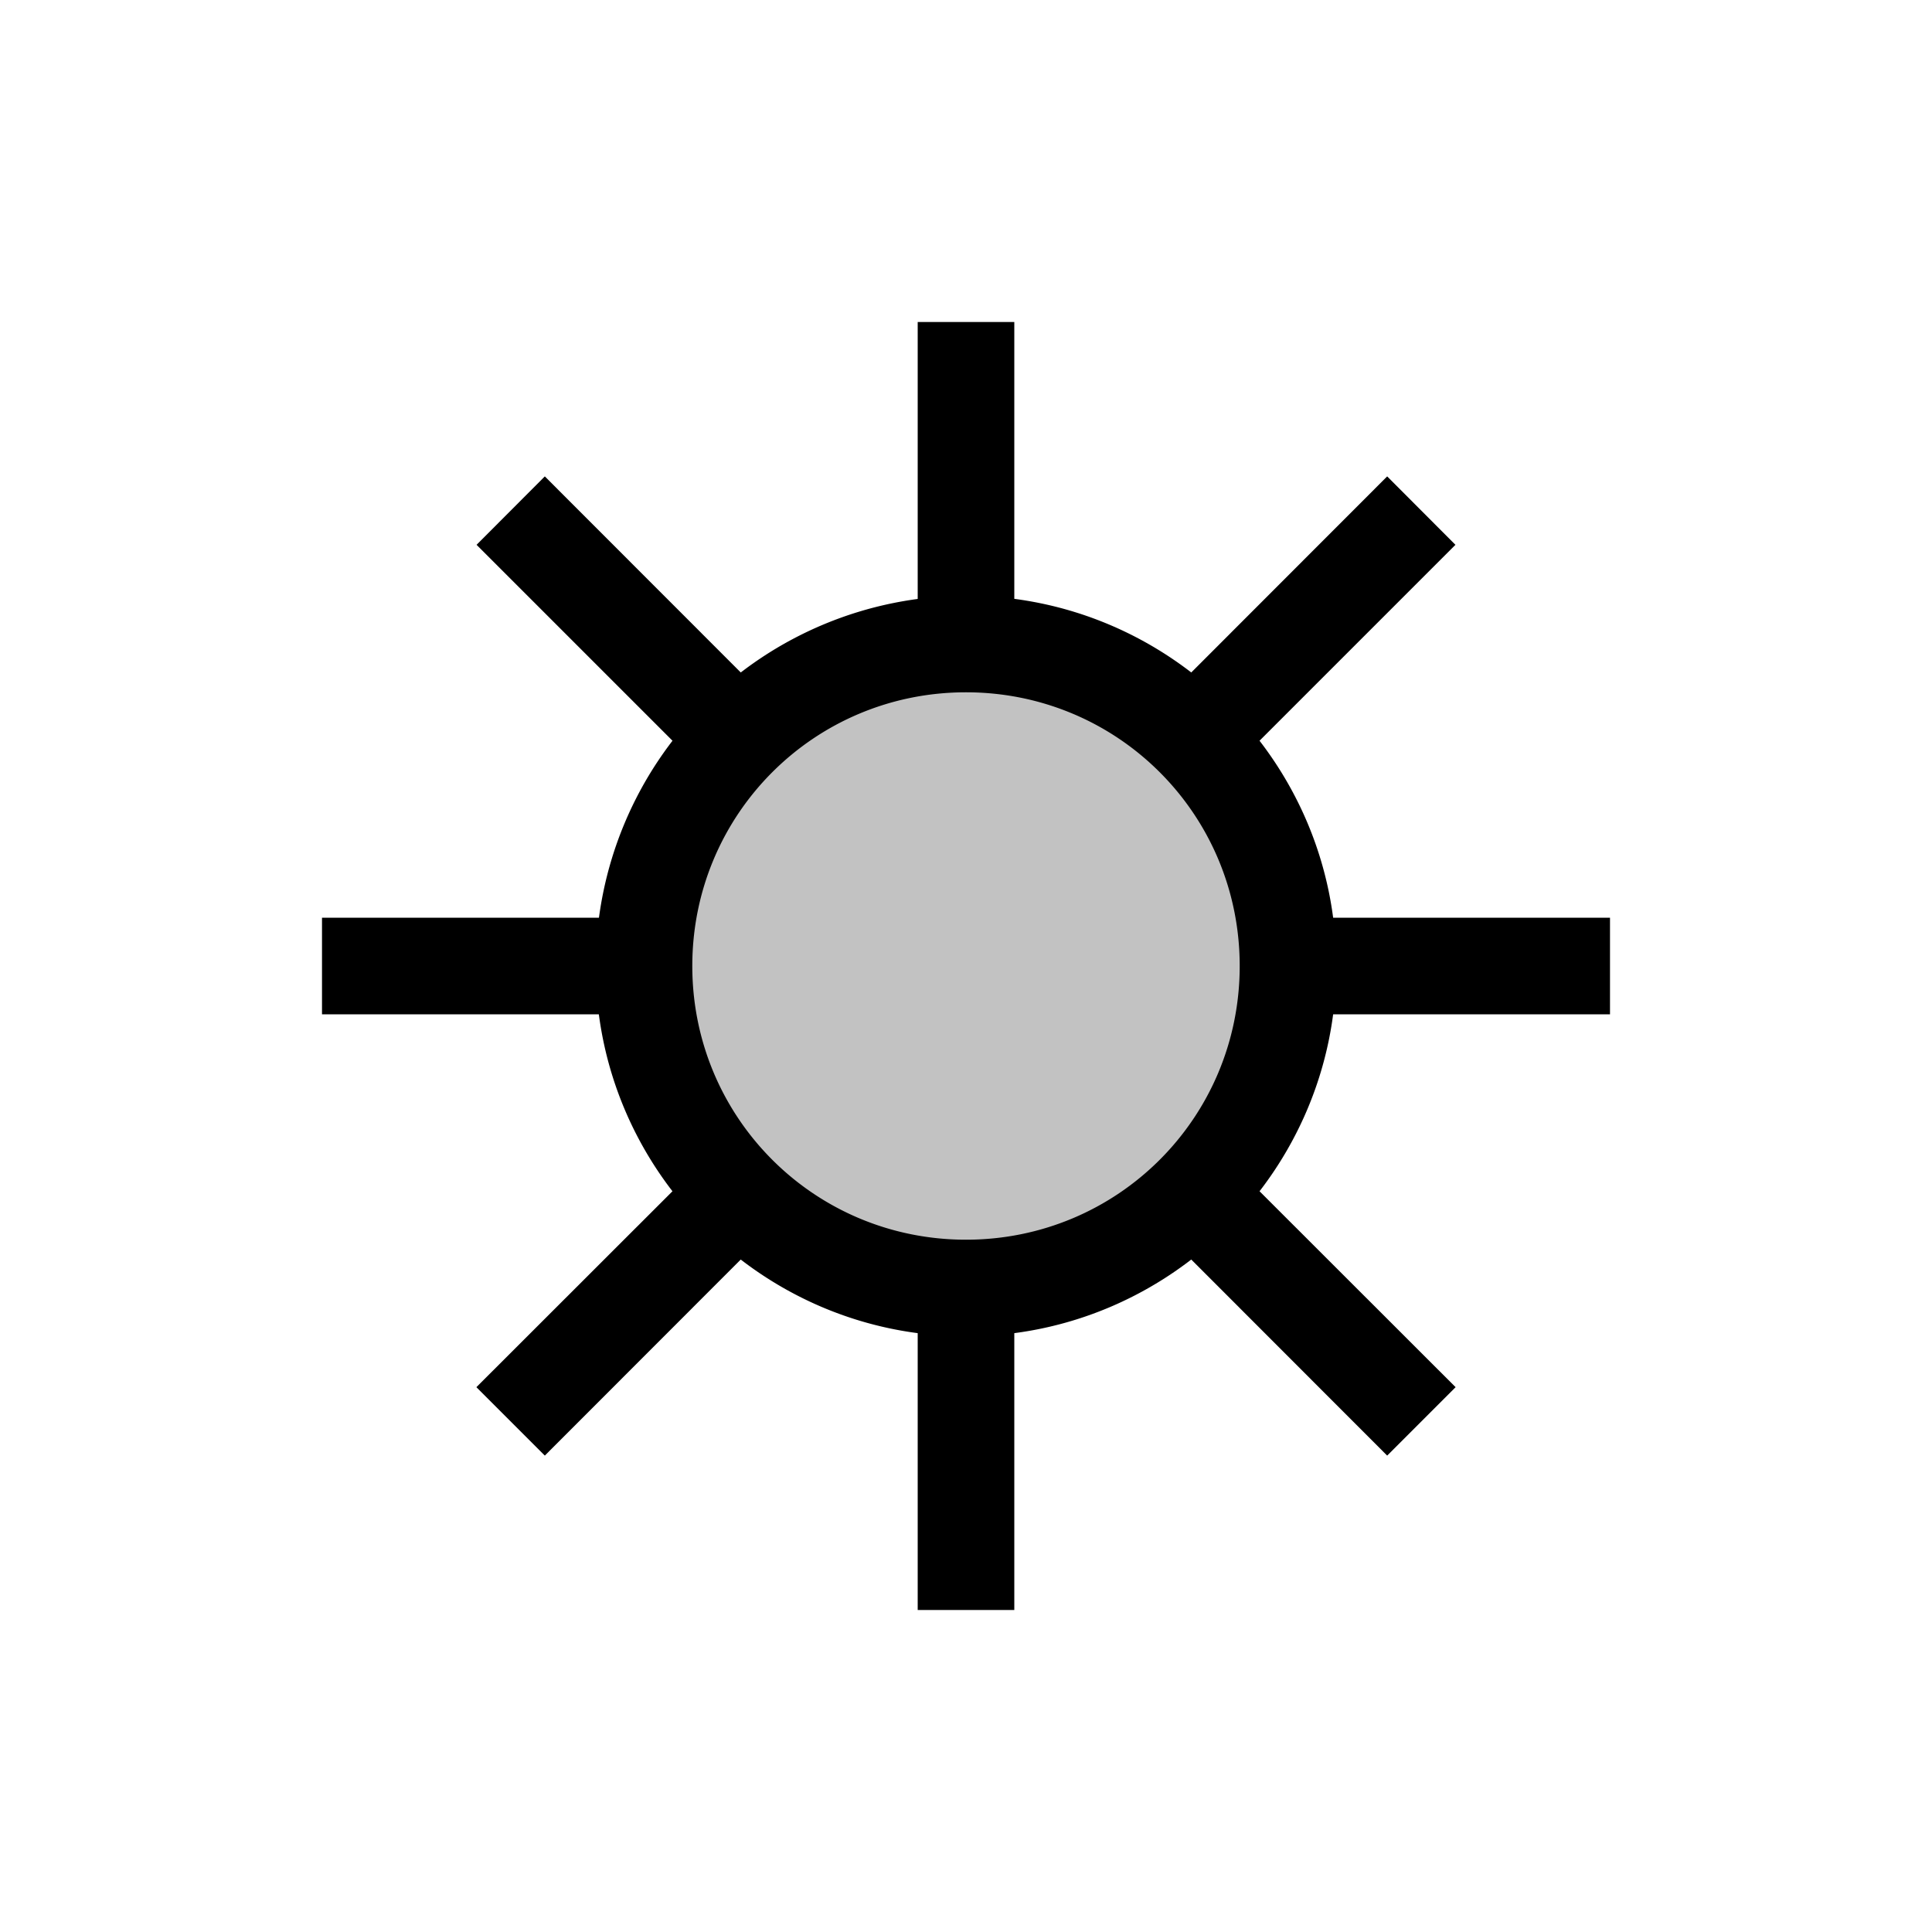 <svg xmlns="http://www.w3.org/2000/svg" viewBox="0 0 24 24">
    <path fill-opacity=".24" d="M16 12a4 4 0 0 1-4 4 4 4 0 0 1-4-4 4 4 0 0 1 4-4 4 4 0 0 1 4 4"/>
    <path d="M12 7.4A4.61 4.61 0 0 0 7.4 12c0 2.533 2.067 4.6 4.6 4.6s4.6-2.067 4.6-4.6-2.067-4.6-4.6-4.6m0 1.2c1.885 0 3.4 1.515 3.4 3.4s-1.515 3.4-3.4 3.4-3.4-1.515-3.4-3.4 1.515-3.4 3.4-3.4"/>
    <path d="M11.4 4v4h1.2V4zm0 12v4h1.2v-4zM6.768 5.918l-.848.85 2.828 2.828.848-.848zm8.484 8.486-.848.848 2.828 2.83.85-.85zM16 11.4v1.2h4v-1.2zm-12 0v1.2h4v-1.2zm13.232-5.482-2.828 2.83.848.848 2.828-2.828zm-8.484 8.486-2.83 2.828.85.85 2.828-2.83z"/>
</svg>
